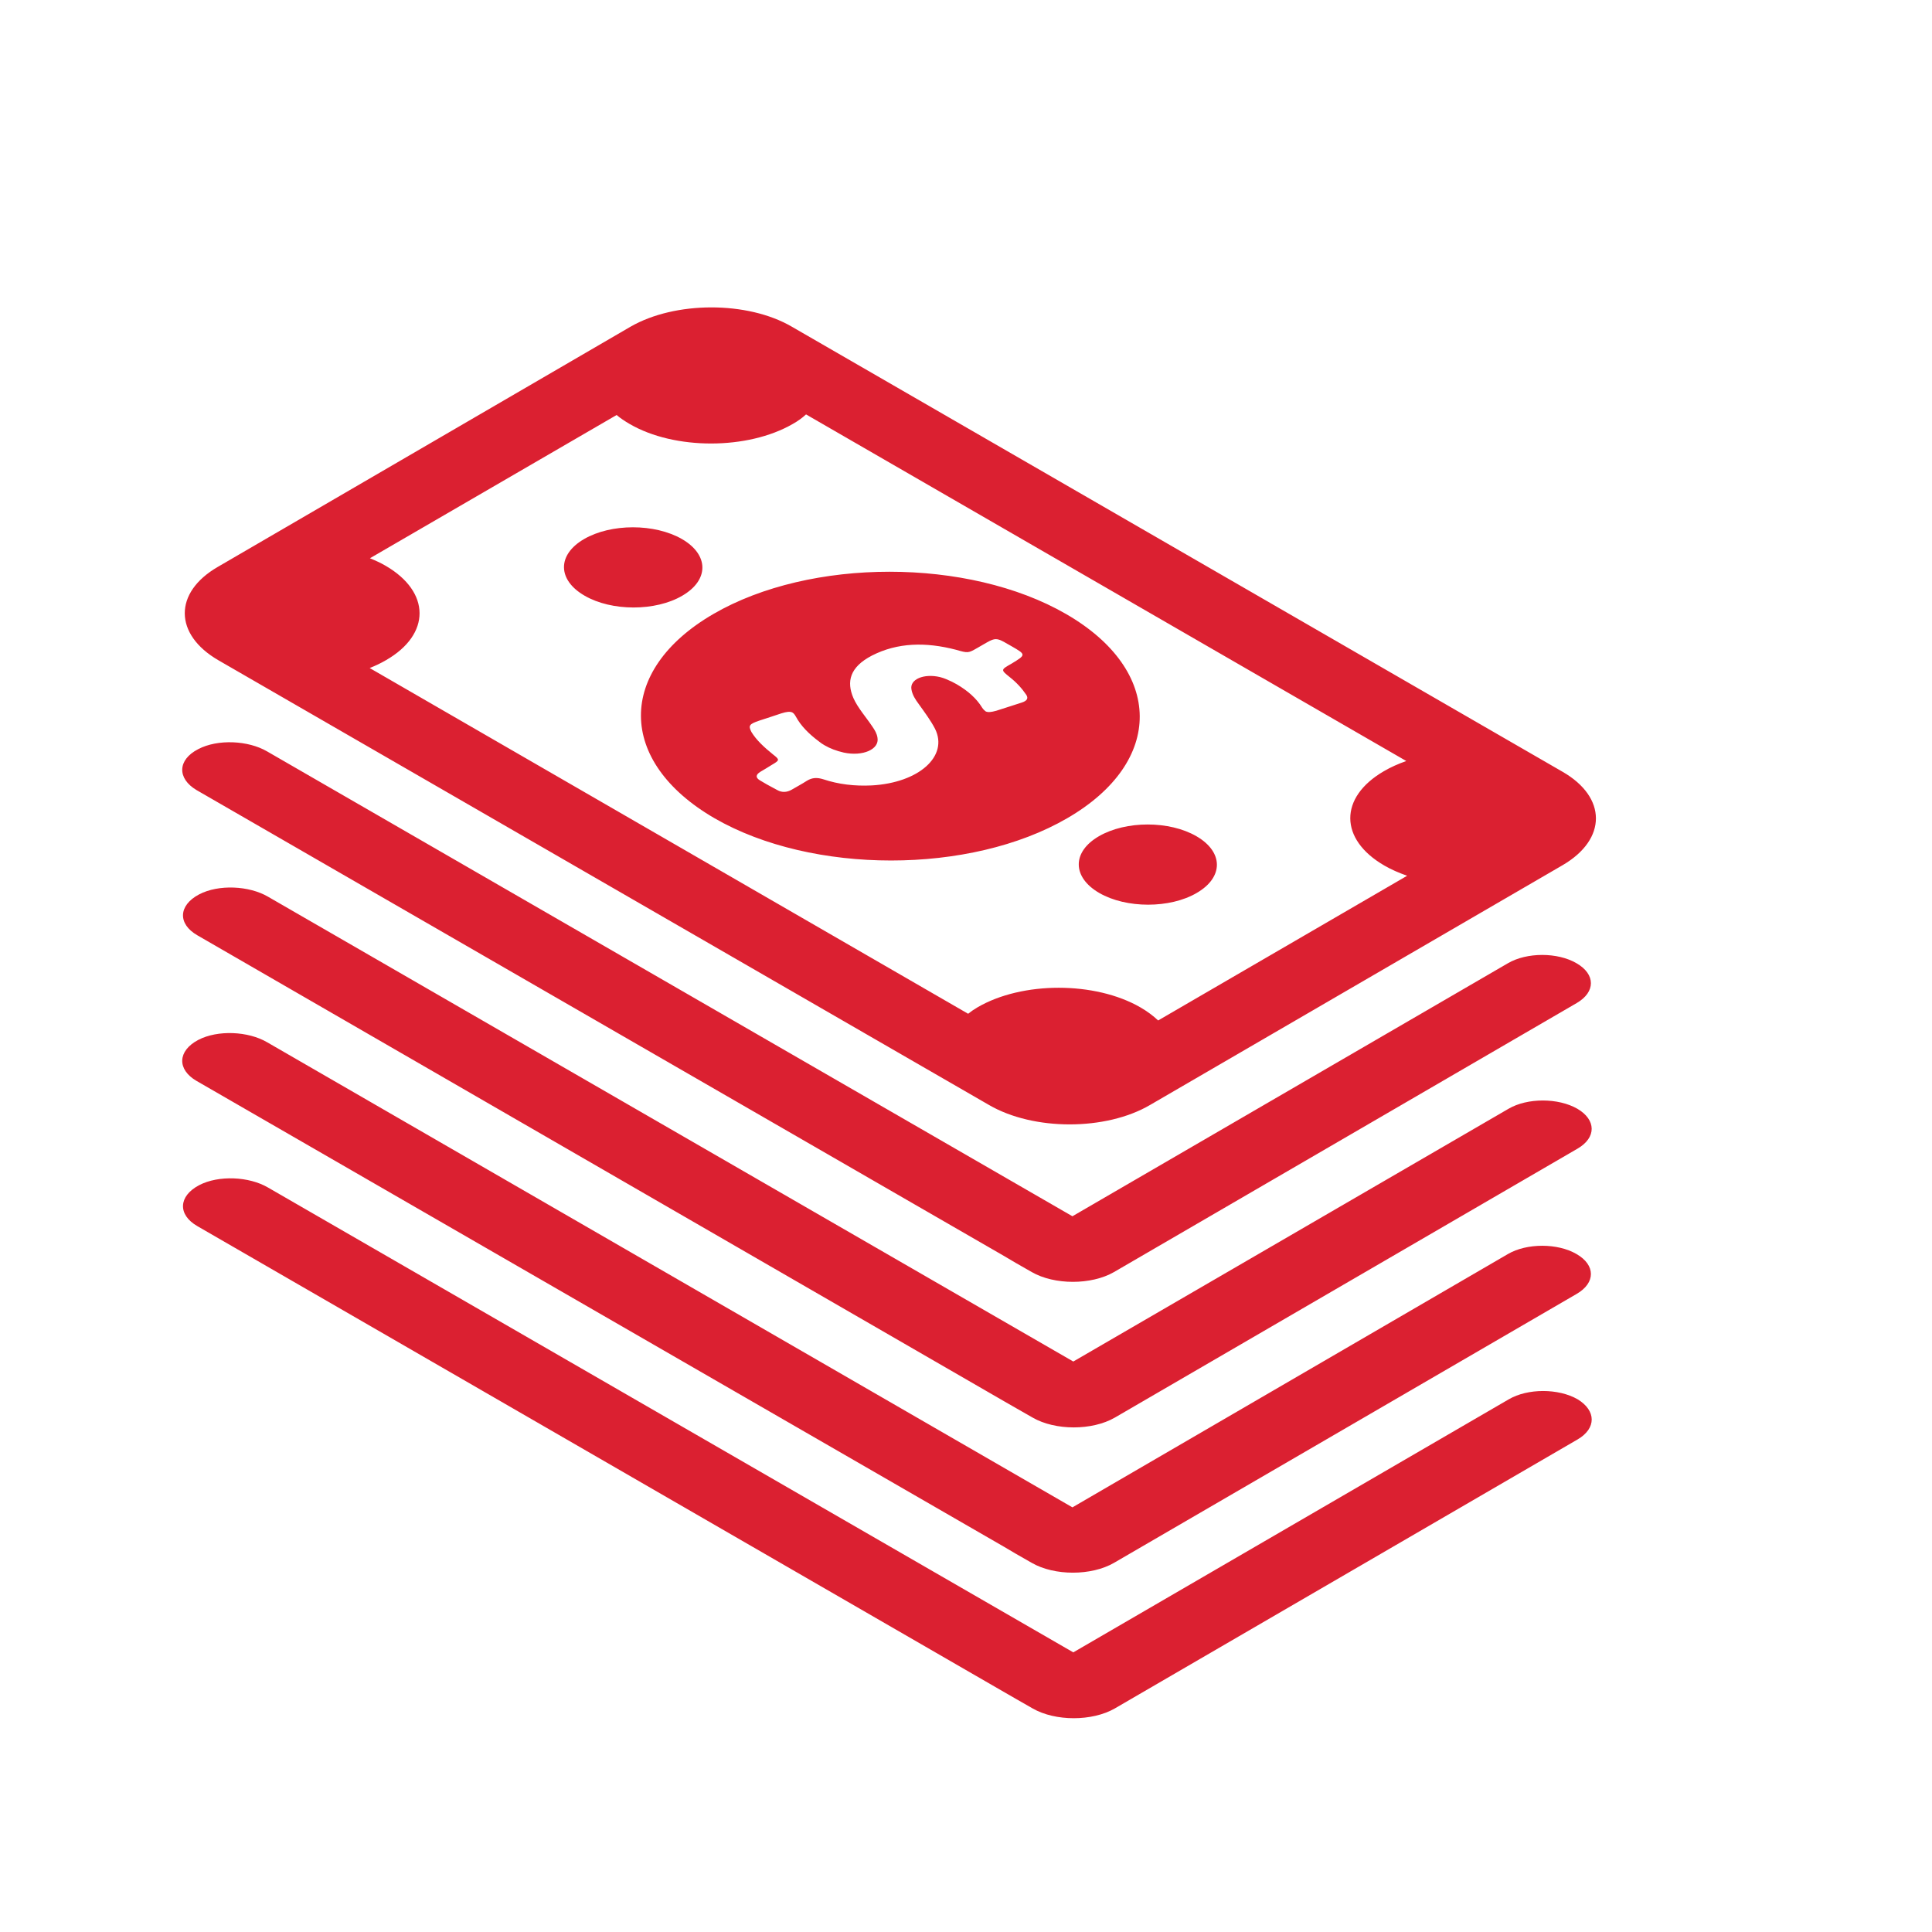 <svg width="58" height="58" viewBox="0 0 58 58" fill="none" xmlns="http://www.w3.org/2000/svg">
<g clip-path="url(#clip0_2015_331)">
<g clip-path="url(#clip1_2015_331)">
<path d="M21.45 24.564C24.381 26.256 29.125 26.256 32.038 24.564C34.96 22.872 34.934 20.125 32.004 18.433C29.073 16.741 24.328 16.741 21.415 18.433C18.502 20.125 18.52 22.864 21.45 24.564ZM22.793 21.634C23.02 21.564 23.238 21.486 23.456 21.416C23.622 21.364 23.718 21.355 23.788 21.39C23.831 21.416 23.857 21.451 23.892 21.512C24.041 21.791 24.285 22.035 24.59 22.262C24.642 22.306 24.695 22.34 24.756 22.375C24.922 22.471 25.105 22.541 25.331 22.593C25.898 22.715 26.404 22.497 26.343 22.149C26.326 22.026 26.265 21.922 26.186 21.808C25.994 21.521 25.75 21.25 25.619 20.954C25.41 20.465 25.506 20.029 26.177 19.68C26.945 19.288 27.791 19.27 28.698 19.506C29.064 19.611 29.064 19.611 29.352 19.445C29.448 19.393 29.544 19.331 29.64 19.279C29.858 19.157 29.936 19.157 30.154 19.279C30.224 19.314 30.285 19.358 30.355 19.393C30.809 19.654 30.809 19.654 30.364 19.925C30.041 20.108 30.041 20.108 30.311 20.326C30.521 20.491 30.678 20.666 30.809 20.858C30.878 20.962 30.835 21.041 30.669 21.093C30.416 21.172 30.163 21.259 29.91 21.337C29.753 21.381 29.657 21.39 29.588 21.355C29.553 21.329 29.518 21.294 29.483 21.242C29.317 20.971 29.064 20.744 28.724 20.544C28.68 20.518 28.628 20.491 28.576 20.465C28.462 20.413 28.358 20.361 28.218 20.326C27.73 20.212 27.302 20.396 27.363 20.701C27.39 20.858 27.477 20.997 27.582 21.137C27.756 21.381 27.939 21.625 28.07 21.878C28.48 22.698 27.59 23.5 26.169 23.579C25.654 23.605 25.166 23.544 24.721 23.396C24.529 23.335 24.381 23.343 24.224 23.439C24.076 23.535 23.91 23.623 23.762 23.71C23.622 23.788 23.474 23.797 23.334 23.718C23.229 23.666 23.134 23.605 23.029 23.553C22.959 23.509 22.889 23.474 22.82 23.431C22.671 23.343 22.689 23.256 22.828 23.169C22.942 23.099 23.055 23.038 23.16 22.968C23.413 22.82 23.413 22.811 23.203 22.646C22.942 22.436 22.706 22.218 22.558 21.974C22.462 21.782 22.488 21.739 22.793 21.634ZM32.989 25.105C33.8 24.634 35.108 24.634 35.919 25.105C36.731 25.576 36.739 26.335 35.928 26.806C35.126 27.277 33.809 27.277 32.998 26.806C32.187 26.335 32.178 25.576 32.989 25.105ZM17.534 16.183C18.345 15.712 19.654 15.712 20.473 16.183C21.285 16.654 21.293 17.413 20.482 17.884C19.68 18.355 18.363 18.355 17.552 17.884C16.732 17.413 16.723 16.654 17.534 16.183ZM6.554 19.82L29.692 33.173C31.027 33.949 33.198 33.949 34.524 33.173L46.918 25.969C48.243 25.192 48.243 23.937 46.909 23.169L23.77 9.807C22.436 9.031 20.264 9.04 18.93 9.807L6.536 17.02C5.21 17.788 5.219 19.044 6.554 19.82ZM11.577 16.985C11.429 16.898 11.272 16.828 11.106 16.759L18.511 12.459C18.624 12.555 18.755 12.642 18.904 12.729C20.255 13.514 22.453 13.505 23.796 12.729C23.953 12.642 24.084 12.546 24.198 12.441L42.217 22.846C41.972 22.934 41.754 23.029 41.545 23.152C40.193 23.937 40.202 25.201 41.562 25.986C41.772 26.108 41.998 26.204 42.243 26.291L34.768 30.635C34.62 30.495 34.446 30.364 34.236 30.242C32.876 29.457 30.686 29.457 29.343 30.242C29.239 30.303 29.151 30.364 29.064 30.434L11.098 20.055C11.272 19.986 11.438 19.907 11.586 19.82C12.938 19.044 12.929 17.77 11.577 16.985ZM5.952 22.489C6.536 22.183 7.452 22.227 8.019 22.558L32.195 36.513L45.269 28.917C45.836 28.585 46.761 28.585 47.328 28.917C47.903 29.248 47.903 29.78 47.336 30.111L33.443 38.188C32.762 38.58 31.655 38.58 30.974 38.188L30.486 37.909L30.146 37.708L5.899 23.718C5.315 23.37 5.324 22.811 5.952 22.489ZM47.362 34.481L33.469 42.557C32.788 42.95 31.681 42.95 31 42.557L30.512 42.278L30.163 42.078L5.926 28.079C5.333 27.739 5.35 27.181 5.978 26.85C6.562 26.544 7.478 26.588 8.045 26.919L32.221 40.874L45.287 33.286C45.853 32.955 46.778 32.955 47.354 33.286C47.921 33.618 47.929 34.15 47.362 34.481ZM5.952 31.219C6.536 30.914 7.452 30.957 8.019 31.289L32.195 45.252L45.269 37.647C45.836 37.316 46.761 37.316 47.328 37.647C47.903 37.978 47.903 38.511 47.336 38.842L33.443 46.918C32.762 47.311 31.655 47.311 30.974 46.918L30.486 46.639L30.146 46.438L5.899 32.449C5.315 32.109 5.324 31.551 5.952 31.219ZM47.362 43.212L33.469 51.288C32.788 51.68 31.681 51.68 31 51.288L30.512 51.009L30.163 50.808L5.926 36.81C5.333 36.47 5.35 35.911 5.978 35.58C6.562 35.275 7.478 35.318 8.045 35.65L32.221 49.605L45.295 42.008C45.862 41.676 46.787 41.676 47.362 42.008C47.921 42.348 47.929 42.88 47.362 43.212Z" fill="#DB2031"/>
</g>
</g>
<defs>
<clipPath id="clip0_2015_331">
<rect width="43" height="43" fill="white" transform="translate(5 9)"/>
</clipPath>
<clipPath id="clip1_2015_331">
<rect width="42.44" height="42.44" fill="white" transform="translate(5.471 9.185)"/>
</clipPath>
</defs>
</svg>
